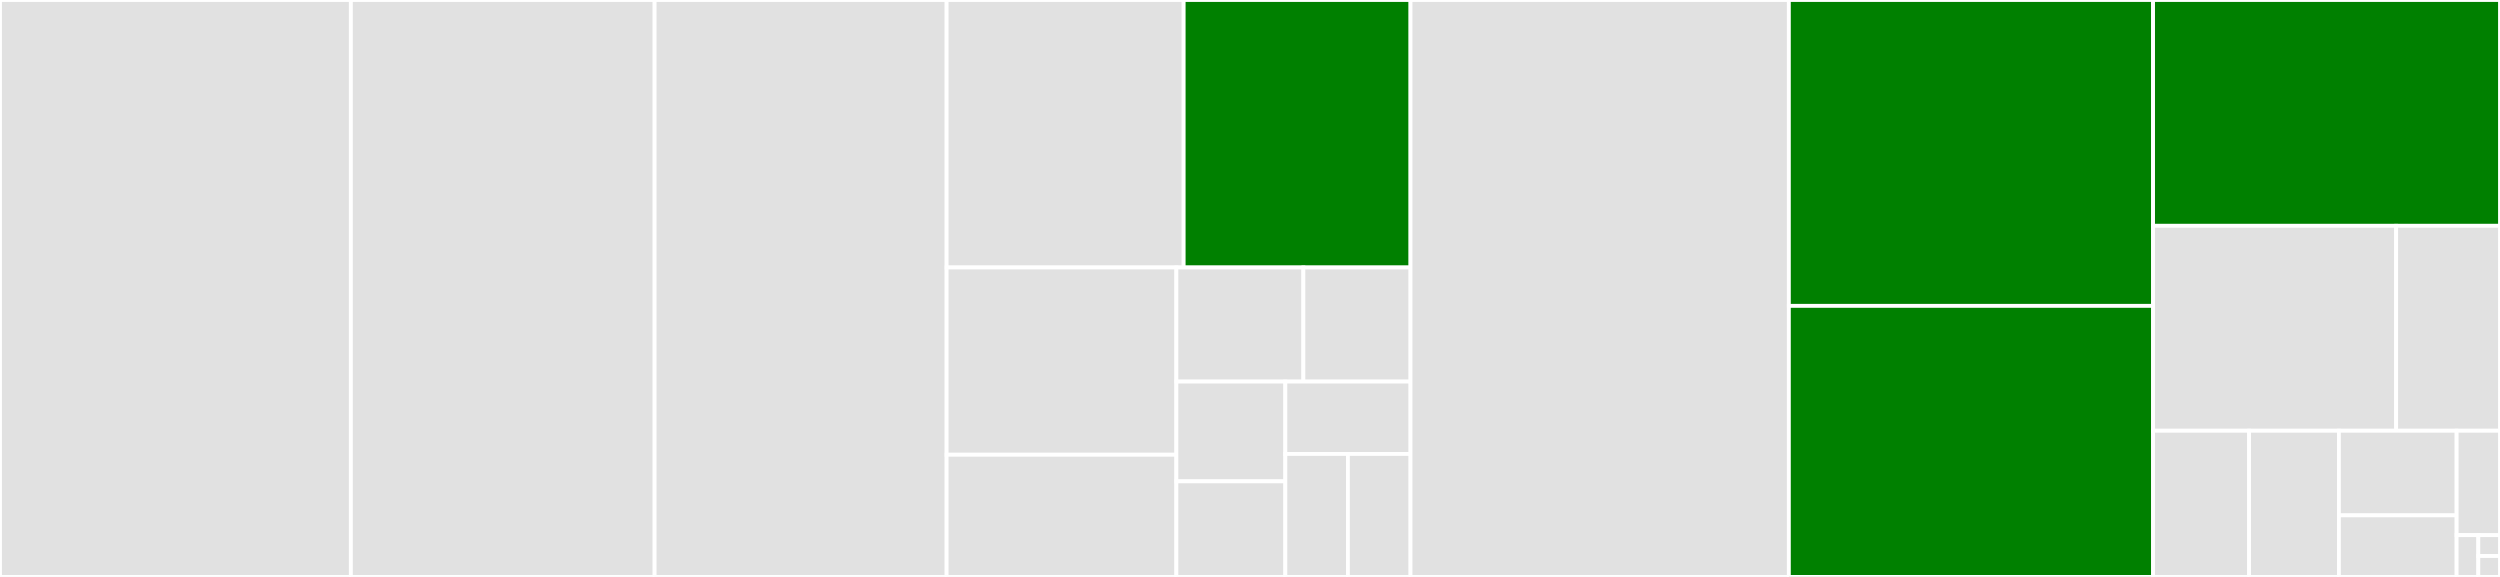 <svg baseProfile="full" width="650" height="150" viewBox="0 0 650 150" version="1.1"
xmlns="http://www.w3.org/2000/svg" xmlns:ev="http://www.w3.org/2001/xml-events"
xmlns:xlink="http://www.w3.org/1999/xlink">

<rect x="0" y="0" width="650" height="150" fill="#333333" stroke="none"/>

<style>rect.s{mask:url(#mask);}</style>
<defs>
  <pattern id="white" width="4" height="4" patternUnits="userSpaceOnUse" patternTransform="rotate(45)">
    <rect width="2" height="2" transform="translate(0,0)" fill="white"></rect>
  </pattern>
  <mask id="mask">
    <rect x="0" y="0" width="100%" height="100%" fill="url(#white)"></rect>
  </mask>
</defs>

<rect x="0" y="0" width="91.224" height="150.0" fill="#e1e1e1" stroke="white" stroke-width="1" class=" tooltipped" data-content="tests/test_client.py"><title>tests/test_client.py</title></rect>
<rect x="91.224" y="0" width="78.98" height="150.0" fill="#e1e1e1" stroke="white" stroke-width="1" class=" tooltipped" data-content="tests/test_fsspec.py"><title>tests/test_fsspec.py</title></rect>
<rect x="170.204" y="0" width="75.918" height="150.0" fill="#e1e1e1" stroke="white" stroke-width="1" class=" tooltipped" data-content="tests/test_cli.py"><title>tests/test_cli.py</title></rect>
<rect x="246.122" y="0" width="61.627" height="69.543" fill="#e1e1e1" stroke="white" stroke-width="1" class=" tooltipped" data-content="tests/test_multistatus.py"><title>tests/test_multistatus.py</title></rect>
<rect x="307.749" y="0" width="58.986" height="69.543" fill="green" stroke="white" stroke-width="1" class=" tooltipped" data-content="tests/test_stream.py"><title>tests/test_stream.py</title></rect>
<rect x="246.122" y="69.543" width="59.735" height="48.684" fill="#e1e1e1" stroke="white" stroke-width="1" class=" tooltipped" data-content="tests/test_callback.py"><title>tests/test_callback.py</title></rect>
<rect x="246.122" y="118.227" width="59.735" height="31.773" fill="#e1e1e1" stroke="white" stroke-width="1" class=" tooltipped" data-content="tests/test_func_utils.py"><title>tests/test_func_utils.py</title></rect>
<rect x="305.858" y="69.543" width="33.018" height="29.668" fill="#e1e1e1" stroke="white" stroke-width="1" class=" tooltipped" data-content="tests/conftest.py"><title>tests/conftest.py</title></rect>
<rect x="338.876" y="69.543" width="27.859" height="29.668" fill="#e1e1e1" stroke="white" stroke-width="1" class=" tooltipped" data-content="tests/test_http.py"><title>tests/test_http.py</title></rect>
<rect x="305.858" y="99.212" width="28.329" height="25.934" fill="#e1e1e1" stroke="white" stroke-width="1" class=" tooltipped" data-content="tests/server.py"><title>tests/server.py</title></rect>
<rect x="305.858" y="125.146" width="28.329" height="24.854" fill="#e1e1e1" stroke="white" stroke-width="1" class=" tooltipped" data-content="tests/utils.py"><title>tests/utils.py</title></rect>
<rect x="334.187" y="99.212" width="32.548" height="18.811" fill="#e1e1e1" stroke="white" stroke-width="1" class=" tooltipped" data-content="tests/test_retry.py"><title>tests/test_retry.py</title></rect>
<rect x="334.187" y="118.022" width="16.274" height="31.978" fill="#e1e1e1" stroke="white" stroke-width="1" class=" tooltipped" data-content="tests/test_urls.py"><title>tests/test_urls.py</title></rect>
<rect x="350.461" y="118.022" width="16.274" height="31.978" fill="#e1e1e1" stroke="white" stroke-width="1" class=" tooltipped" data-content="tests/test_date_parsing.py"><title>tests/test_date_parsing.py</title></rect>
<rect x="366.735" y="0" width="98.367" height="150.0" fill="#e1e1e1" stroke="white" stroke-width="1" class=" tooltipped" data-content="src/webdav4/cli.py"><title>src/webdav4/cli.py</title></rect>
<rect x="465.102" y="0" width="94.694" height="79.526" fill="green" stroke="white" stroke-width="1" class=" tooltipped" data-content="src/webdav4/client.py"><title>src/webdav4/client.py</title></rect>
<rect x="465.102" y="79.526" width="94.694" height="70.474" fill="green" stroke="white" stroke-width="1" class=" tooltipped" data-content="src/webdav4/fsspec.py"><title>src/webdav4/fsspec.py</title></rect>
<rect x="559.796" y="0" width="90.204" height="58.71" fill="green" stroke="white" stroke-width="1" class=" tooltipped" data-content="src/webdav4/stream.py"><title>src/webdav4/stream.py</title></rect>
<rect x="559.796" y="58.71" width="63.2" height="53.281" fill="#e1e1e1" stroke="white" stroke-width="1" class=" tooltipped" data-content="src/webdav4/multistatus.py"><title>src/webdav4/multistatus.py</title></rect>
<rect x="622.996" y="58.71" width="27.004" height="53.281" fill="#e1e1e1" stroke="white" stroke-width="1" class=" tooltipped" data-content="src/webdav4/callback.py"><title>src/webdav4/callback.py</title></rect>
<rect x="559.796" y="111.991" width="24.967" height="38.009" fill="#e1e1e1" stroke="white" stroke-width="1" class=" tooltipped" data-content="src/webdav4/http.py"><title>src/webdav4/http.py</title></rect>
<rect x="584.763" y="111.991" width="23.356" height="38.009" fill="#e1e1e1" stroke="white" stroke-width="1" class=" tooltipped" data-content="src/webdav4/func_utils.py"><title>src/webdav4/func_utils.py</title></rect>
<rect x="608.12" y="111.991" width="30.605" height="22.005" fill="#e1e1e1" stroke="white" stroke-width="1" class=" tooltipped" data-content="src/webdav4/urls.py"><title>src/webdav4/urls.py</title></rect>
<rect x="608.12" y="133.996" width="30.605" height="16.004" fill="#e1e1e1" stroke="white" stroke-width="1" class=" tooltipped" data-content="src/webdav4/retry.py"><title>src/webdav4/retry.py</title></rect>
<rect x="638.724" y="111.991" width="11.276" height="27.149" fill="#e1e1e1" stroke="white" stroke-width="1" class=" tooltipped" data-content="src/webdav4/date_utils.py"><title>src/webdav4/date_utils.py</title></rect>
<rect x="638.724" y="139.14" width="5.638" height="10.86" fill="#e1e1e1" stroke="white" stroke-width="1" class=" tooltipped" data-content="src/webdav4/version.py"><title>src/webdav4/version.py</title></rect>
<rect x="644.362" y="139.14" width="5.638" height="5.43" fill="#e1e1e1" stroke="white" stroke-width="1" class=" tooltipped" data-content="src/webdav4/__init__.py"><title>src/webdav4/__init__.py</title></rect>
<rect x="644.362" y="144.57" width="5.638" height="5.43" fill="#e1e1e1" stroke="white" stroke-width="1" class=" tooltipped" data-content="src/webdav4/fs_utils.py"><title>src/webdav4/fs_utils.py</title></rect>
</svg>
